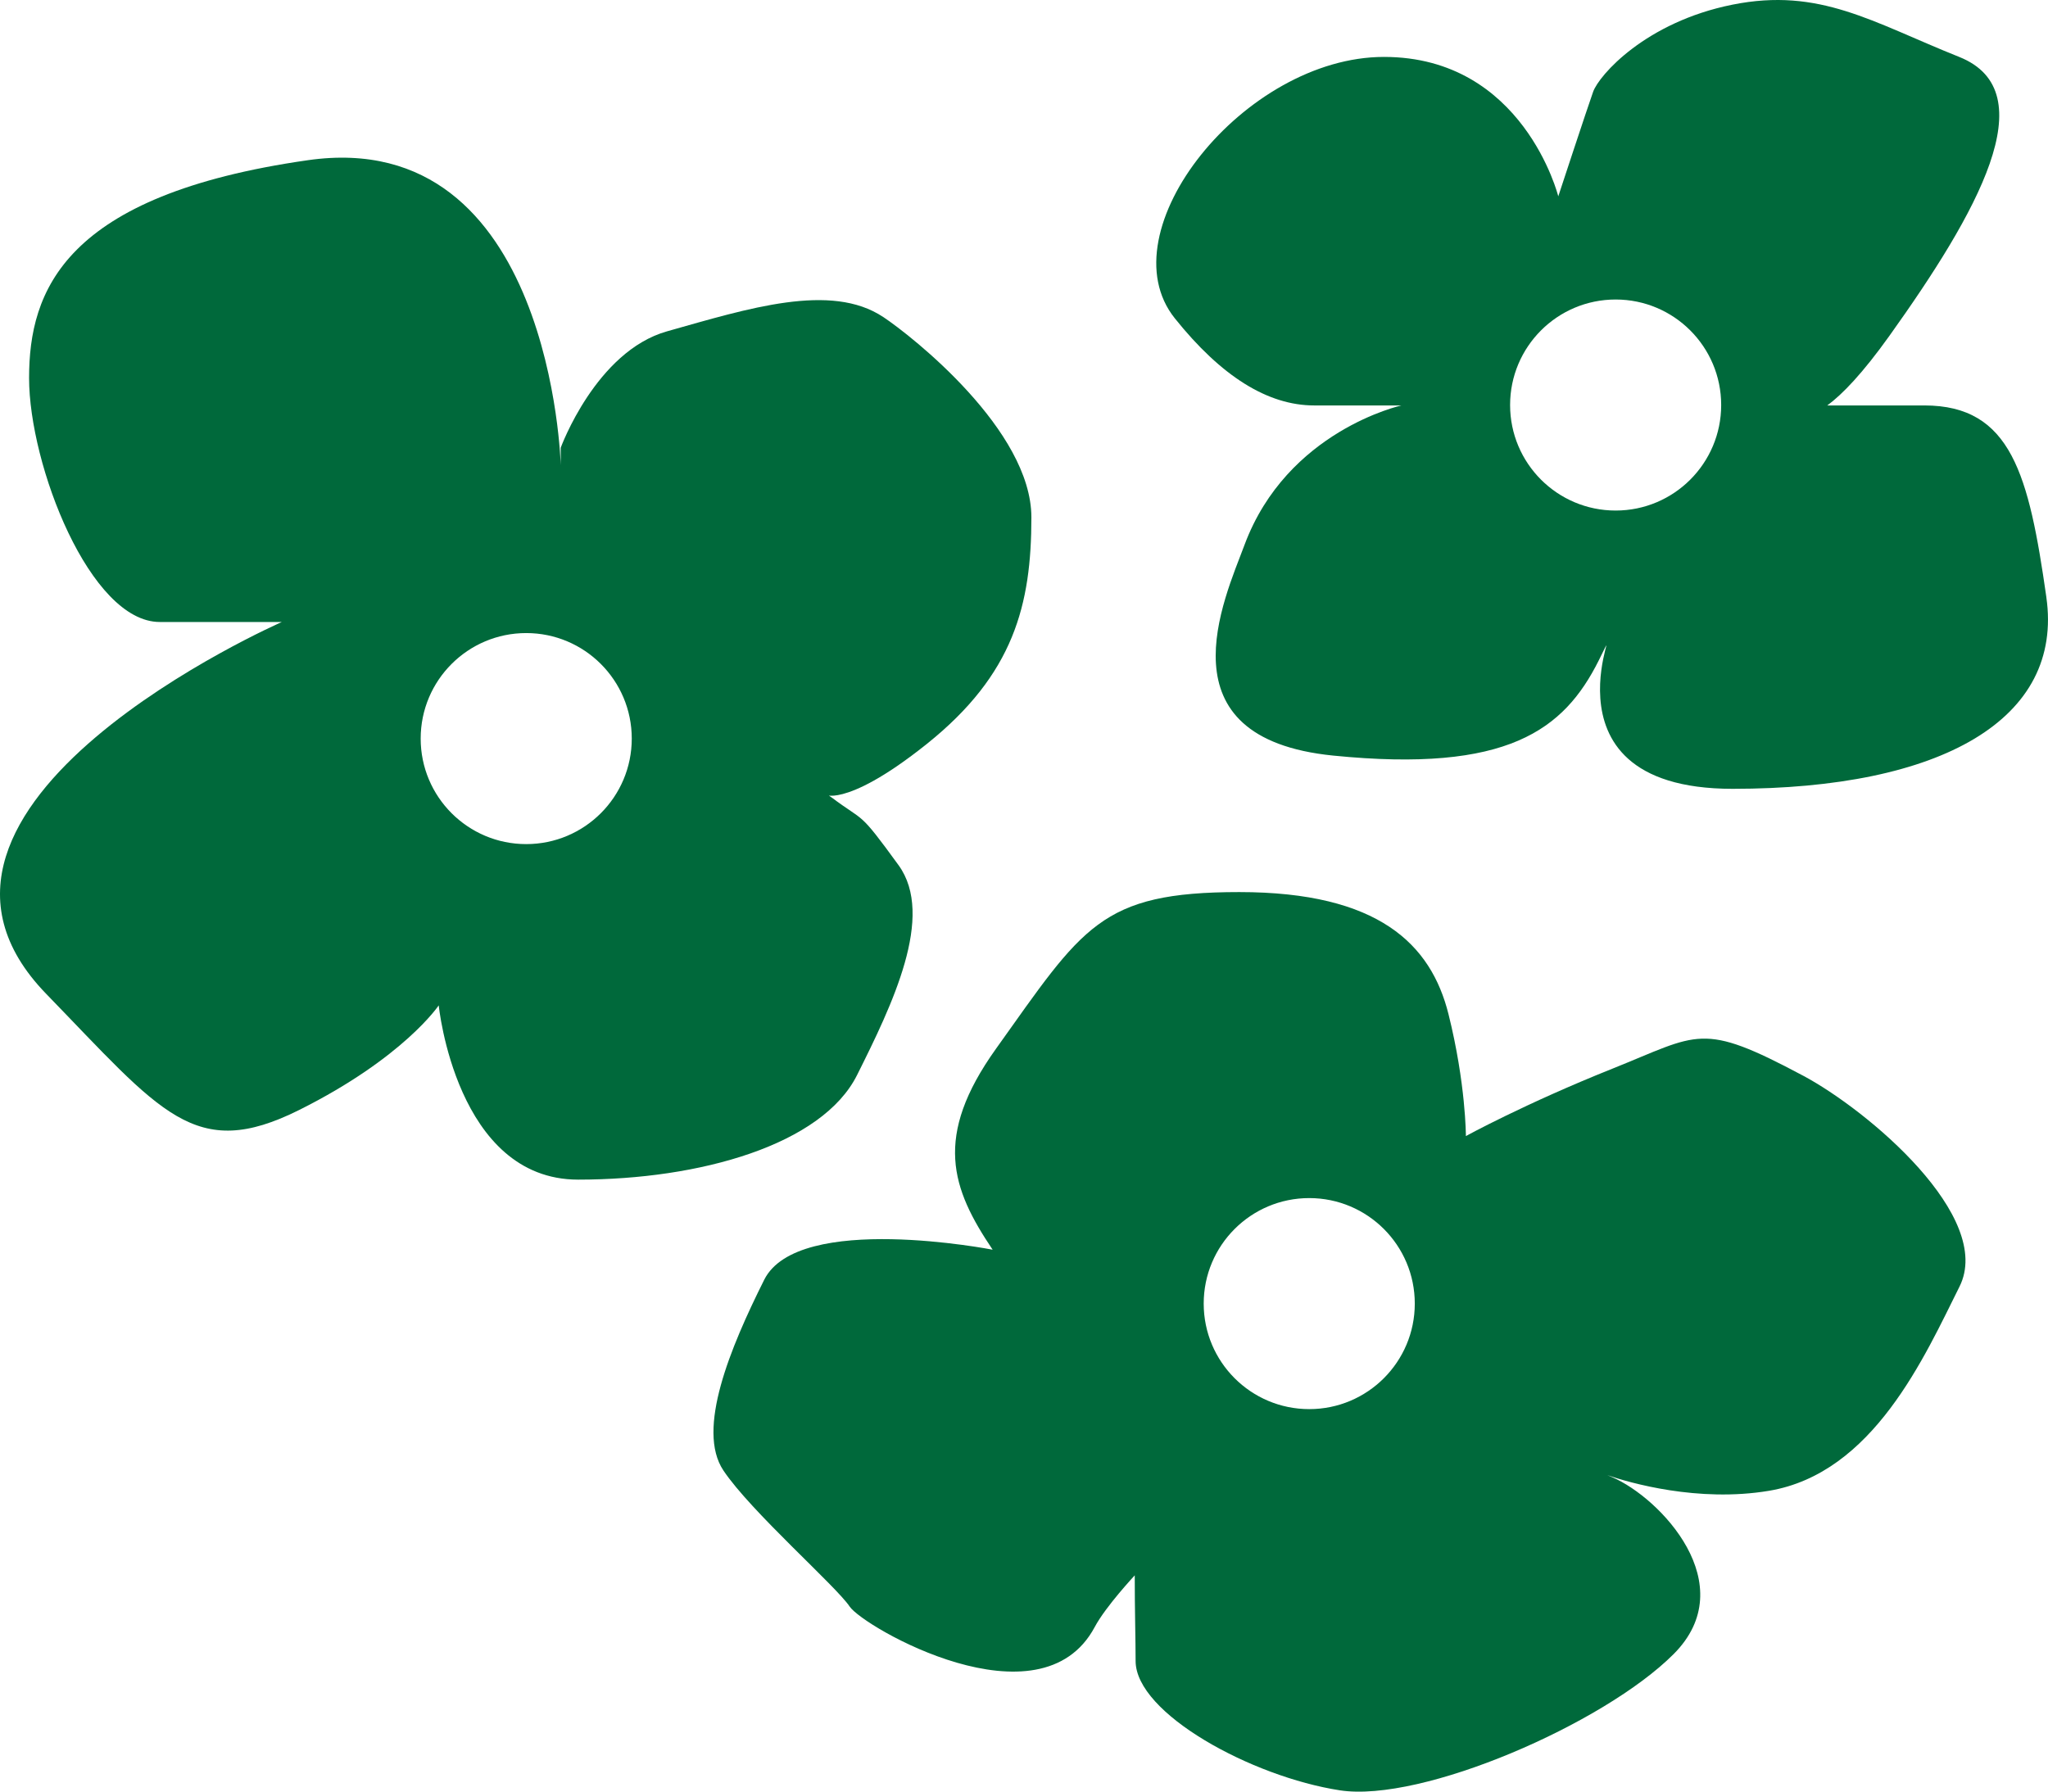 <?xml version="1.0" encoding="UTF-8"?>
<svg id="Layer_1" data-name="Layer 1" xmlns="http://www.w3.org/2000/svg" viewBox="0 0 946.55 828.26">
  <defs>
    <style>
      .cls-1 {
        fill: #00693b;
        stroke-width: 0px;
      }
    </style>
  </defs>
  <path class="cls-1" d="M408.2,146.55c-24.17-16.11-62.41-3.95-99.91,6.62-32.89,9.28-49.13,53.8-49.13,53.8v8.06s-4.03-157.09-116.81-140.98C29.56,90.16,13.44,134.47,13.44,174.75s28.2,112.79,60.42,112.79h56.4S-63.1,372.44,21.35,459.45c53.23,54.84,68.63,77.82,116.97,53.66,48.34-24.17,64.45-48.34,64.45-48.34,0,0,8.05,80.56,64.45,80.56s112.79-16.11,128.9-48.34c16.11-32.22,36.23-73.55,19.16-97.05-18.74-25.79-15.18-19.47-31.02-31.35-4.51-3.39,3.8,7.56,44.09-24.67,40.28-32.22,48.34-64.45,48.34-104.73s-55.07-83.71-68.48-92.65ZM243.21,390.22c-26.94,0-48.78-21.84-48.78-48.78s21.84-48.78,48.78-48.78,48.78,21.84,48.78,48.78-21.84,48.78-48.78,48.78Z"/>
  <path class="cls-1" d="M945.79,276.05c-8.06-56.39-16.11-88.62-56.4-88.62h-44.85c7-5.15,16.34-14.86,28.74-32.22,40.28-56.39,72.51-112.79,32.22-128.9-40.28-16.11-64.45-32.22-104.73-24.17-40.28,8.05-61.74,32.68-64.45,40.28s-16.11,48.34-16.11,48.34c0,0-16.11-64.45-80.56-64.45s-128.9,80.56-96.67,120.84q32.22,40.28,64.45,40.28h40.28s-52.83,11.6-72.51,64.45c-9.33,25.05-39.54,89.37,41.02,97.42,80.56,8.06,106.62-11.83,122.73-44.06,16.11-32.22-34.86,59.42,61.82,59.42s153.07-32.23,145.01-88.62ZM746.72,236.02c-26.94,0-48.78-21.84-48.78-48.78s21.84-48.78,48.78-48.78,48.78,21.84,48.78,48.78-21.84,48.78-48.78,48.78Z"/>
  <path class="cls-1" d="M833.26,497.22c-47.21-25.18-47.83-19.26-88.12-3.15-40.28,16.11-67.63,31.12-67.63,31.12,0,0,0-24.17-8.05-56.39-8.06-32.22-32.22-56.4-96.68-56.4s-72.23,16.11-112.51,72.51c-29.02,40.64-20.55,64.54-1.49,92.81,0,0-89.85-17.56-105.58,13.91s-31.47,69.23-18.88,88.12c12.59,18.88,52.07,53.5,58.37,62.93,6.29,9.44,88.11,56.65,113.29,9.44,5.08-9.52,18.48-23.85,18.48-23.85-.02,15.39.4,30.2.4,39.59,0,24.17,53.5,53.5,94.41,59.79,37.84,5.82,121.97-30.71,154.2-62.93,32.23-32.22-6.29-72.38-28.32-81.82-.87-.37-1.62-.69-2.28-.96,10.27,3.56,41.98,12.7,74.66,7.25,48.34-8.06,72-62.18,88.12-94.41,16.11-32.23-42.22-81.47-72.38-97.56ZM605.11,651.42c-26.94,0-48.78-21.84-48.78-48.78s21.84-48.78,48.78-48.78,48.78,21.84,48.78,48.78-21.84,48.78-48.78,48.78Z"/>
</svg>